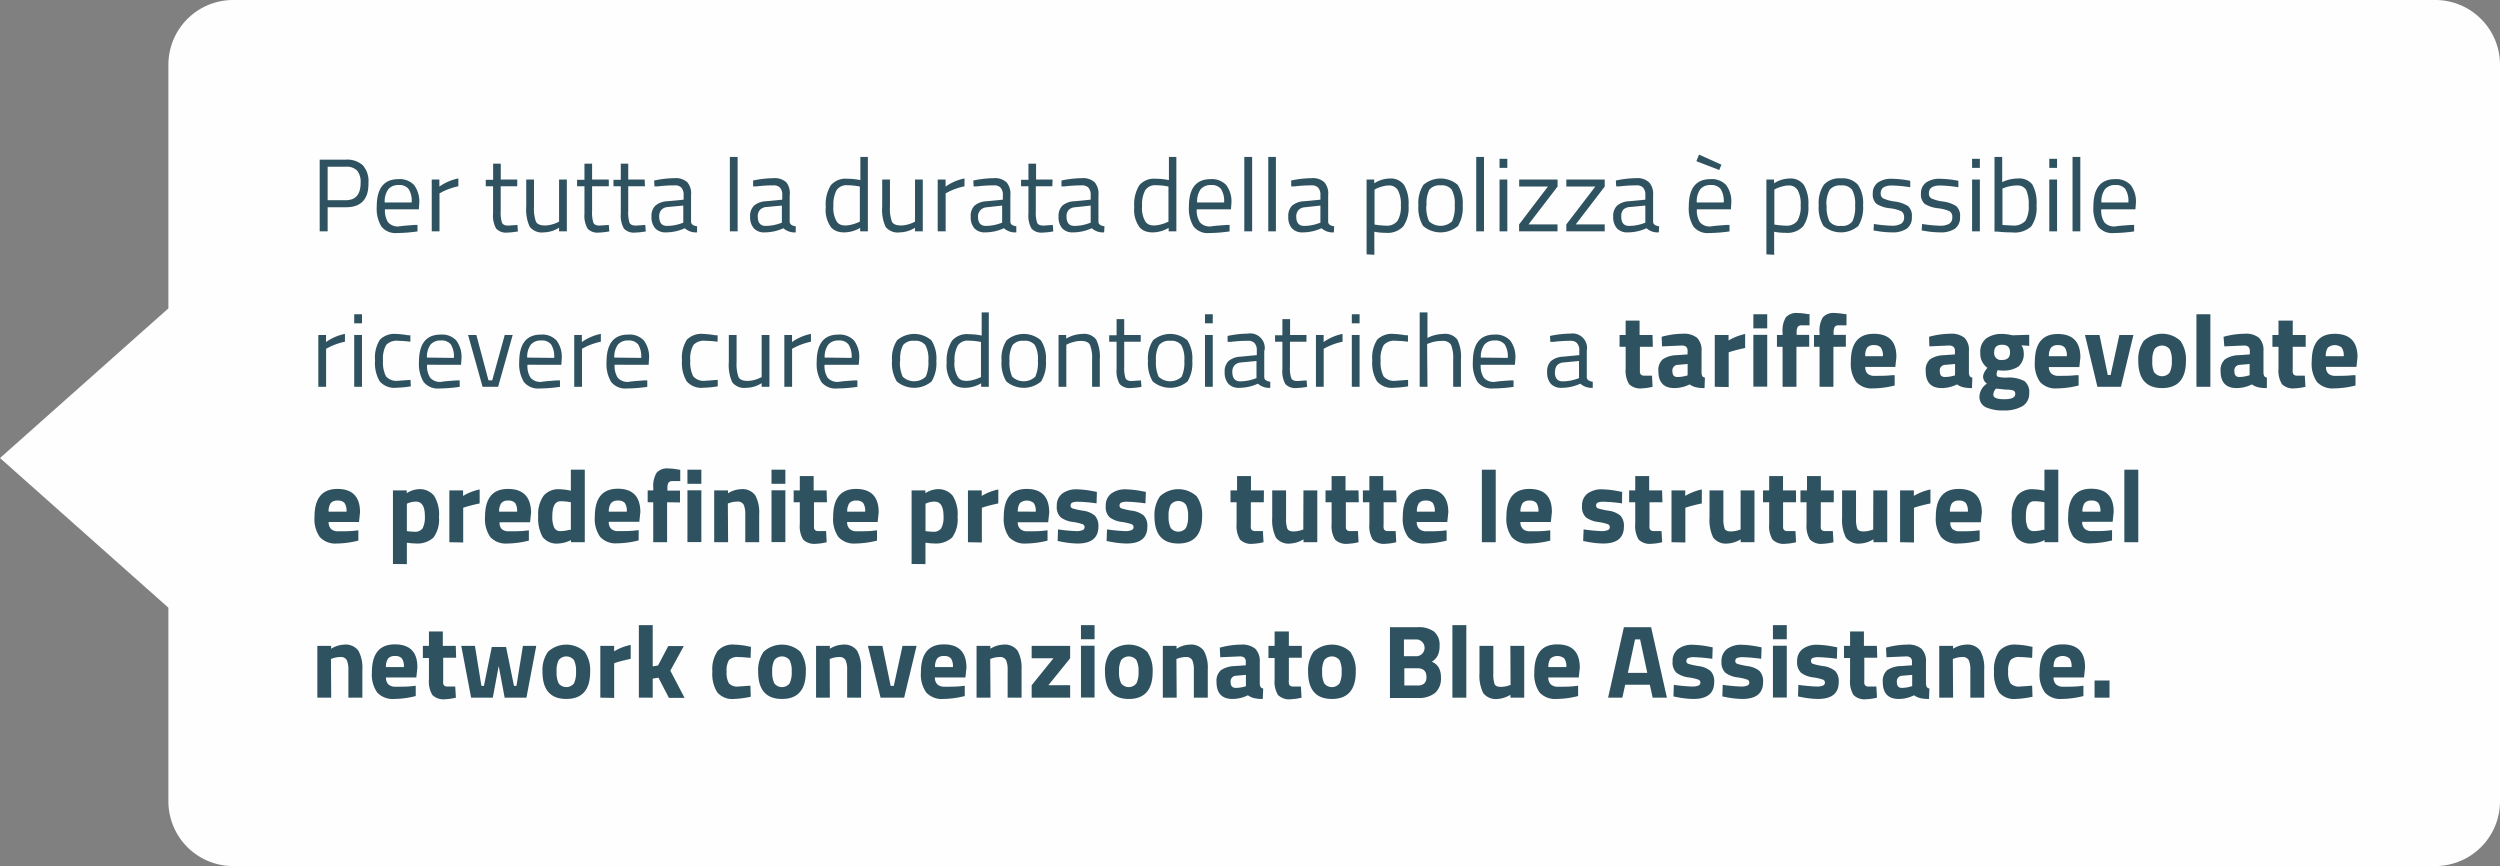 <svg id="Livello_1" data-name="Livello 1" xmlns="http://www.w3.org/2000/svg" viewBox="0 0 386 133.72"><rect x="0" y="0" width="386" height="133.72" fill="#808080" stroke="none"/><g id="p42_opzione3" data-name="p42 opzione3"><path id="Unione_7" data-name="Unione 7" d="M36,133.72a10,10,0,0,1-10-10V93.83L0,70.72,26,47.61V10A10,10,0,0,1,36,0H376a10,10,0,0,1,10,10V123.72a10,10,0,0,1-10,10Z" transform="translate(0 0)" style="fill:#fffefe"/><g id="Per_tutta_la_durata_della_polizza_è_possibile_ricevere_cure_odontoiatriche_a_tariffe_agevolate_e_predefinite_presso_tutte_le_strutture_del_network_convenzionato_Blue_Assistance." data-name="Per tutta la durata della polizza è possibile ricevere cure odontoiatriche a tariffe agevolate e predefinite presso tutte le strutture del network convenzionato Blue Assistance." style="isolation:isolate"><g style="isolation:isolate"><path d="M53.41,32H50.59v3.72H49.36V24.65h4a3.6,3.6,0,0,1,2.67.88,3.69,3.69,0,0,1,.86,2.69C56.94,30.74,55.77,32,53.41,32Zm-2.82-1.09h2.8c1.53,0,2.29-.9,2.29-2.69a2.76,2.76,0,0,0-.54-1.88,2.27,2.27,0,0,0-1.75-.6h-2.8Z" transform="translate(0 0)" style="fill:#2f5260"/><path d="M64,34.73l.46,0,0,1a22.81,22.81,0,0,1-3.12.25,2.81,2.81,0,0,1-2.45-1,5.34,5.34,0,0,1-.72-3.11c0-2.8,1.12-4.21,3.35-4.21a3,3,0,0,1,2.41.91,4.17,4.17,0,0,1,.8,2.84l-.06.91H59.44a3.31,3.31,0,0,0,.48,2,2,2,0,0,0,1.67.64C62.39,34.83,63.19,34.8,64,34.73Zm-.44-3.47a3.43,3.43,0,0,0-.47-2.08,1.79,1.79,0,0,0-1.53-.61,2,2,0,0,0-1.6.64,3.22,3.22,0,0,0-.56,2.05Z" transform="translate(0 0)" style="fill:#2f5260"/><path d="M66.66,35.72v-8h1.18v1.09a7.72,7.72,0,0,1,2.93-1.26v1.21a9,9,0,0,0-1.4.4,8.16,8.16,0,0,0-1.11.48l-.4.21v5.87Z" transform="translate(0 0)" style="fill:#2f5260"/><path d="M79.86,28.76H77.31v3.83a5.19,5.19,0,0,0,.2,1.8c.14.29.45.44.95.44l1.43-.1.08,1a10.8,10.8,0,0,1-1.63.18,2.07,2.07,0,0,1-1.73-.61A4,4,0,0,1,76.13,33V28.76H75v-1h1.14V25.27h1.18v2.45h2.55Z" transform="translate(0 0)" style="fill:#2f5260"/><path d="M86.32,27.72h1.2v8h-1.2v-.56a4.58,4.58,0,0,1-2.37.72A2.38,2.38,0,0,1,81.78,35a6.46,6.46,0,0,1-.53-3.13V27.72h1.2v4.16a6,6,0,0,0,.3,2.34c.2.39.66.59,1.38.59a4,4,0,0,0,1.07-.15,4.42,4.42,0,0,0,.83-.3l.29-.14Z" transform="translate(0 0)" style="fill:#2f5260"/><path d="M94,28.76H91.42v3.83a5.19,5.19,0,0,0,.2,1.8c.14.29.45.44.95.44l1.43-.1.08,1a10.8,10.8,0,0,1-1.63.18,2.07,2.07,0,0,1-1.73-.61A4,4,0,0,1,90.24,33V28.76H89.1v-1h1.14V25.27h1.18v2.45H94Z" transform="translate(0 0)" style="fill:#2f5260"/><path d="M99.58,28.76H97v3.83a5.19,5.19,0,0,0,.2,1.8c.13.29.45.44,1,.44l1.43-.1.08,1a10.77,10.77,0,0,1-1.64.18,2.1,2.1,0,0,1-1.73-.61A4,4,0,0,1,95.85,33V28.76H94.72v-1h1.13V25.27H97v2.45h2.54Z" transform="translate(0 0)" style="fill:#2f5260"/><path d="M106.7,30.14v4.09c0,.4.34.63.93.71l0,.94a2.57,2.57,0,0,1-1.9-.64,7,7,0,0,1-2.88.64,2.15,2.15,0,0,1-1.68-.62,2.57,2.57,0,0,1-.58-1.79,2.22,2.22,0,0,1,.6-1.72,3.07,3.07,0,0,1,1.85-.68l2.51-.24v-.69a1.61,1.61,0,0,0-.35-1.17,1.3,1.3,0,0,0-1-.35,22.14,22.14,0,0,0-2.65.16l-.5,0-.05-.91a15.73,15.73,0,0,1,3.12-.36,2.67,2.67,0,0,1,2,.63A2.67,2.67,0,0,1,106.7,30.14Zm-4.92,3.26c0,1,.4,1.48,1.21,1.48a6.66,6.66,0,0,0,2.15-.37l.36-.13V31.74l-2.36.22a1.54,1.54,0,0,0-1,.42A1.44,1.44,0,0,0,101.78,33.4Z" transform="translate(0 0)" style="fill:#2f5260"/><path d="M112.69,35.72V24.23h1.2V35.72Z" transform="translate(0 0)" style="fill:#2f5260"/><path d="M121.93,30.14v4.09c0,.4.35.63.93.71l0,.94a2.57,2.57,0,0,1-1.9-.64,7,7,0,0,1-2.88.64,2.15,2.15,0,0,1-1.68-.62,2.57,2.57,0,0,1-.58-1.79,2.22,2.22,0,0,1,.6-1.72,3.07,3.07,0,0,1,1.85-.68l2.51-.24v-.69a1.61,1.61,0,0,0-.35-1.17,1.3,1.3,0,0,0-1-.35,22.14,22.14,0,0,0-2.65.16l-.5,0,0-.91a15.89,15.89,0,0,1,3.12-.36,2.67,2.67,0,0,1,2,.63A2.67,2.67,0,0,1,121.93,30.14ZM117,33.4c0,1,.4,1.48,1.21,1.48a6.66,6.66,0,0,0,2.15-.37l.36-.13V31.74l-2.36.22a1.54,1.54,0,0,0-1,.42A1.44,1.44,0,0,0,117,33.4Z" transform="translate(0 0)" style="fill:#2f5260"/><path d="M134,24.23V35.72h-1.19v-.54a4.85,4.85,0,0,1-2.43.7,3.44,3.44,0,0,1-1.12-.16,2.32,2.32,0,0,1-.9-.57,4.55,4.55,0,0,1-.86-3.19,5.62,5.62,0,0,1,.78-3.36,3,3,0,0,1,2.56-1,9.94,9.94,0,0,1,2,.21V24.23ZM129.81,34.7a2.18,2.18,0,0,0,.74.11,4,4,0,0,0,1-.15,5.34,5.34,0,0,0,.89-.3l.32-.14V28.8a10.24,10.24,0,0,0-1.9-.2,1.84,1.84,0,0,0-1.7.78,4.71,4.71,0,0,0-.48,2.41,4,4,0,0,0,.56,2.49A1.33,1.33,0,0,0,129.81,34.7Z" transform="translate(0 0)" style="fill:#2f5260"/><path d="M141.28,27.72h1.2v8h-1.2v-.56a4.58,4.58,0,0,1-2.37.72,2.38,2.38,0,0,1-2.17-.85,6.34,6.34,0,0,1-.53-3.13V27.72h1.2v4.16a6,6,0,0,0,.3,2.34c.2.39.66.59,1.38.59a4.06,4.06,0,0,0,1.07-.15,4.42,4.42,0,0,0,.83-.3l.29-.14Z" transform="translate(0 0)" style="fill:#2f5260"/><path d="M144.78,35.72v-8H146v1.09a7.68,7.68,0,0,1,2.92-1.26v1.21a9.71,9.71,0,0,0-1.4.4,9.47,9.47,0,0,0-1.11.48l-.4.21v5.87Z" transform="translate(0 0)" style="fill:#2f5260"/><path d="M156,30.14v4.09c0,.4.34.63.92.71l0,.94a2.58,2.58,0,0,1-1.91-.64,7,7,0,0,1-2.88.64,2.17,2.17,0,0,1-1.68-.62,2.57,2.57,0,0,1-.57-1.79,2.21,2.21,0,0,1,.59-1.72,3.07,3.07,0,0,1,1.85-.68l2.52-.24v-.69a1.61,1.61,0,0,0-.36-1.17,1.3,1.3,0,0,0-1-.35,22.26,22.26,0,0,0-2.65.16l-.5,0-.05-.91a15.89,15.89,0,0,1,3.12-.36,2.67,2.67,0,0,1,2,.63A2.67,2.67,0,0,1,156,30.14ZM151,33.4c0,1,.4,1.48,1.21,1.48a6.66,6.66,0,0,0,2.15-.37l.37-.13V31.74L152.4,32a1.54,1.54,0,0,0-1,.42A1.44,1.44,0,0,0,151,33.4Z" transform="translate(0 0)" style="fill:#2f5260"/><path d="M162.48,28.76h-2.55v3.83a5.19,5.19,0,0,0,.2,1.8c.14.29.45.44,1,.44l1.42-.1.08,1a10.67,10.67,0,0,1-1.63.18,2.08,2.08,0,0,1-1.73-.61,4,4,0,0,1-.48-2.32V28.76h-1.14v-1h1.14V25.27h1.18v2.45h2.55Z" transform="translate(0 0)" style="fill:#2f5260"/><path d="M169.6,30.14v4.09c0,.4.34.63.93.71l-.05.94a2.59,2.59,0,0,1-1.91-.64,7,7,0,0,1-2.88.64,2.17,2.17,0,0,1-1.68-.62,2.57,2.57,0,0,1-.57-1.79,2.25,2.25,0,0,1,.59-1.72,3.07,3.07,0,0,1,1.86-.68l2.51-.24v-.69a1.65,1.65,0,0,0-.35-1.17,1.33,1.33,0,0,0-1-.35,22.3,22.3,0,0,0-2.66.16l-.5,0,0-.91a15.73,15.73,0,0,1,3.12-.36,2.66,2.66,0,0,1,2,.63A2.67,2.67,0,0,1,169.6,30.14Zm-4.93,3.26c0,1,.41,1.48,1.22,1.48a6.6,6.6,0,0,0,2.14-.37l.37-.13V31.74L166,32a1.54,1.54,0,0,0-1,.42A1.48,1.48,0,0,0,164.67,33.4Z" transform="translate(0 0)" style="fill:#2f5260"/><path d="M181.63,24.23V35.72h-1.19v-.54a4.85,4.85,0,0,1-2.43.7,3.48,3.48,0,0,1-1.12-.16,2.22,2.22,0,0,1-.89-.57,4.49,4.49,0,0,1-.87-3.19,5.62,5.62,0,0,1,.78-3.36,3,3,0,0,1,2.57-1,9.85,9.85,0,0,1,2,.21V24.23ZM177.47,34.7a2.18,2.18,0,0,0,.74.11,4.07,4.07,0,0,0,1-.15,5.17,5.17,0,0,0,.88-.3l.32-.14V28.8a10.16,10.16,0,0,0-1.9-.2,1.82,1.82,0,0,0-1.69.78,4.61,4.61,0,0,0-.48,2.41,4,4,0,0,0,.55,2.49A1.47,1.47,0,0,0,177.47,34.7Z" transform="translate(0 0)" style="fill:#2f5260"/><path d="M189.39,34.73l.46,0,0,1a22.81,22.81,0,0,1-3.12.25,2.79,2.79,0,0,1-2.44-1,5.34,5.34,0,0,1-.72-3.11c0-2.8,1.11-4.21,3.34-4.21a3.05,3.05,0,0,1,2.42.91,4.22,4.22,0,0,1,.8,2.84l-.07.91h-5.28a3.31,3.31,0,0,0,.48,2,2,2,0,0,0,1.67.64C187.76,34.83,188.57,34.8,189.39,34.73ZM189,31.26a3.42,3.42,0,0,0-.48-2.08,1.79,1.79,0,0,0-1.53-.61,2,2,0,0,0-1.6.64,3.22,3.22,0,0,0-.55,2.05Z" transform="translate(0 0)" style="fill:#2f5260"/><path d="M192.12,35.72V24.23h1.21V35.72Z" transform="translate(0 0)" style="fill:#2f5260"/><path d="M195.82,35.72V24.23H197V35.72Z" transform="translate(0 0)" style="fill:#2f5260"/><path d="M205.07,30.14v4.09c0,.4.34.63.93.71l-.05.94a2.59,2.59,0,0,1-1.91-.64,7,7,0,0,1-2.88.64,2.17,2.17,0,0,1-1.68-.62,2.57,2.57,0,0,1-.57-1.79,2.25,2.25,0,0,1,.59-1.72,3.07,3.07,0,0,1,1.86-.68l2.51-.24v-.69a1.65,1.65,0,0,0-.35-1.17,1.33,1.33,0,0,0-1-.35,22.3,22.3,0,0,0-2.66.16l-.5,0,0-.91a15.73,15.73,0,0,1,3.12-.36,2.66,2.66,0,0,1,2,.63A2.67,2.67,0,0,1,205.07,30.14Zm-4.93,3.26c0,1,.41,1.48,1.22,1.48a6.6,6.6,0,0,0,2.14-.37l.37-.13V31.74L201.5,32a1.54,1.54,0,0,0-1,.42A1.48,1.48,0,0,0,200.14,33.4Z" transform="translate(0 0)" style="fill:#2f5260"/><path d="M211,39.27V27.72h1.18v.58a4.62,4.62,0,0,1,2.4-.74,2.54,2.54,0,0,1,2.21,1,5.65,5.65,0,0,1,.69,3.19,5,5,0,0,1-.81,3.2,3.33,3.33,0,0,1-2.68,1,9,9,0,0,1-1.79-.17v3.56Zm3.4-10.63a3.6,3.6,0,0,0-1,.16,5.23,5.23,0,0,0-.87.31l-.3.16v5.4a13.12,13.12,0,0,0,1.72.17,2.08,2.08,0,0,0,1.82-.73,4.23,4.23,0,0,0,.52-2.4,4.49,4.49,0,0,0-.47-2.37A1.57,1.57,0,0,0,214.36,28.64Z" transform="translate(0 0)" style="fill:#2f5260"/><path d="M219,31.71a5.11,5.11,0,0,1,.78-3.17,4.06,4.06,0,0,1,5.29,0,5.18,5.18,0,0,1,.77,3.17,5.41,5.41,0,0,1-.73,3.18,4.15,4.15,0,0,1-5.38,0A5.41,5.41,0,0,1,219,31.71Zm1.23,0a5.15,5.15,0,0,0,.42,2.46,2.61,2.61,0,0,0,3.55,0,5.31,5.31,0,0,0,.41-2.46,4.49,4.49,0,0,0-.46-2.42,1.94,1.94,0,0,0-1.72-.67,2,2,0,0,0-1.73.67A4.46,4.46,0,0,0,220.27,31.68Z" transform="translate(0 0)" style="fill:#2f5260"/><path d="M227.93,35.72V24.23h1.2V35.72Z" transform="translate(0 0)" style="fill:#2f5260"/><path d="M231.53,25.92v-1.4h1.2v1.4Zm0,9.8v-8h1.2v8Z" transform="translate(0 0)" style="fill:#2f5260"/><path d="M234.56,28.8V27.72h5.93V28.8L236,34.65h4.48v1.07h-5.93V34.65L239,28.8Z" transform="translate(0 0)" style="fill:#2f5260"/><path d="M241.84,28.8V27.72h5.93V28.8l-4.48,5.85h4.48v1.07h-5.93V34.65l4.48-5.85Z" transform="translate(0 0)" style="fill:#2f5260"/><path d="M255.24,30.14v4.09c0,.4.34.63.93.71l-.05.94a2.57,2.57,0,0,1-1.9-.64,7,7,0,0,1-2.88.64,2.15,2.15,0,0,1-1.68-.62,2.57,2.57,0,0,1-.58-1.79,2.22,2.22,0,0,1,.6-1.72,3.07,3.07,0,0,1,1.85-.68l2.51-.24v-.69a1.61,1.61,0,0,0-.35-1.17,1.3,1.3,0,0,0-1-.35,22.14,22.14,0,0,0-2.65.16l-.5,0-.05-.91a15.81,15.81,0,0,1,3.12-.36,2.67,2.67,0,0,1,2,.63A2.67,2.67,0,0,1,255.24,30.14Zm-4.92,3.26c0,1,.4,1.48,1.21,1.48a6.66,6.66,0,0,0,2.15-.37l.36-.13V31.74l-2.36.22a1.59,1.59,0,0,0-1.05.42A1.48,1.48,0,0,0,250.32,33.4Z" transform="translate(0 0)" style="fill:#2f5260"/><path d="M266.57,34.73l.47,0,0,1a23.05,23.05,0,0,1-3.12.25,2.8,2.8,0,0,1-2.45-1,5.34,5.34,0,0,1-.72-3.11c0-2.8,1.11-4.21,3.34-4.21a3,3,0,0,1,2.42.91,4.22,4.22,0,0,1,.8,2.84l-.06.91H262a3.31,3.31,0,0,0,.47,2,2,2,0,0,0,1.68.64C264.94,34.83,265.75,34.8,266.57,34.73Zm-4.24-10.86,3.46,1.56-.34.82-3.53-1.36Zm3.81,7.39a3.5,3.5,0,0,0-.47-2.08,1.83,1.83,0,0,0-1.54-.61,2,2,0,0,0-1.6.64,3.22,3.22,0,0,0-.55,2.05Z" transform="translate(0 0)" style="fill:#2f5260"/><path d="M272.73,39.27V27.72h1.18v.58a4.65,4.65,0,0,1,2.4-.74,2.53,2.53,0,0,1,2.21,1,5.65,5.65,0,0,1,.69,3.19,5,5,0,0,1-.81,3.2,3.33,3.33,0,0,1-2.68,1,9,9,0,0,1-1.79-.17v3.56Zm3.41-10.63a3.54,3.54,0,0,0-1,.16,5.76,5.76,0,0,0-.88.31l-.3.16v5.4a13.23,13.23,0,0,0,1.73.17,2.06,2.06,0,0,0,1.81-.73,4.23,4.23,0,0,0,.52-2.4,4.39,4.39,0,0,0-.47-2.37A1.54,1.54,0,0,0,276.14,28.64Z" transform="translate(0 0)" style="fill:#2f5260"/><path d="M280.81,31.71a5.11,5.11,0,0,1,.78-3.17,3.23,3.23,0,0,1,2.65-1,3.17,3.17,0,0,1,2.64,1,5.11,5.11,0,0,1,.78,3.17,5.4,5.4,0,0,1-.74,3.18,4.14,4.14,0,0,1-5.37,0A5.4,5.4,0,0,1,280.81,31.71Zm1.23,0a5,5,0,0,0,.43,2.46,1.9,1.9,0,0,0,1.77.7,1.92,1.92,0,0,0,1.77-.69,5.15,5.15,0,0,0,.42-2.46,4.47,4.47,0,0,0-.47-2.42,1.94,1.94,0,0,0-1.72-.67,2,2,0,0,0-1.73.67A4.46,4.46,0,0,0,282,31.68Z" transform="translate(0 0)" style="fill:#2f5260"/><path d="M292.12,28.64c-1.16,0-1.74.4-1.74,1.21a.83.83,0,0,0,.4.79,6.27,6.27,0,0,0,1.82.48,5,5,0,0,1,2,.7,2,2,0,0,1,.59,1.68,2.09,2.09,0,0,1-.79,1.81,3.94,3.94,0,0,1-2.31.57,14.44,14.44,0,0,1-2.34-.22l-.48-.08.06-1a20.67,20.67,0,0,0,2.76.27,2.83,2.83,0,0,0,1.41-.29,1.07,1.07,0,0,0,.49-1,1,1,0,0,0-.42-.94,5.93,5.93,0,0,0-1.82-.47,4.82,4.82,0,0,1-2-.66,1.88,1.88,0,0,1-.59-1.6,2,2,0,0,1,.82-1.73,3.62,3.62,0,0,1,2.06-.56,16.87,16.87,0,0,1,2.45.23l.45.08,0,1A20.73,20.73,0,0,0,292.12,28.64Z" transform="translate(0 0)" style="fill:#2f5260"/><path d="M299.56,28.64c-1.16,0-1.74.4-1.74,1.21a.83.83,0,0,0,.4.79,6.27,6.27,0,0,0,1.82.48,5,5,0,0,1,2,.7,2,2,0,0,1,.59,1.68,2.09,2.09,0,0,1-.79,1.81,3.94,3.94,0,0,1-2.31.57,14.34,14.34,0,0,1-2.34-.22l-.48-.08.06-1a20.67,20.67,0,0,0,2.76.27,2.8,2.8,0,0,0,1.41-.29,1.07,1.07,0,0,0,.49-1,1,1,0,0,0-.41-.94,6.11,6.11,0,0,0-1.83-.47,4.82,4.82,0,0,1-2-.66,1.88,1.88,0,0,1-.59-1.6,2,2,0,0,1,.82-1.73,3.62,3.62,0,0,1,2.06-.56,17,17,0,0,1,2.45.23l.44.08,0,1A20.59,20.59,0,0,0,299.56,28.64Z" transform="translate(0 0)" style="fill:#2f5260"/><path d="M304.49,25.92v-1.4h1.2v1.4Zm0,9.8v-8h1.2v8Z" transform="translate(0 0)" style="fill:#2f5260"/><path d="M311.53,27.56a2.57,2.57,0,0,1,2.26.92,5.82,5.82,0,0,1,.65,3.23,5,5,0,0,1-.81,3.24,3.78,3.78,0,0,1-3,.93c-.45,0-1.19,0-2.23-.12l-.45,0V24.23h1.19v3.89A5.64,5.64,0,0,1,311.53,27.56Zm-.88,7.25a2.41,2.41,0,0,0,2.07-.71,4.29,4.29,0,0,0,.51-2.41,5.16,5.16,0,0,0-.4-2.38,1.53,1.53,0,0,0-1.43-.67,5.43,5.43,0,0,0-1.9.35l-.32.11v5.63C309.87,34.78,310.36,34.81,310.65,34.81Z" transform="translate(0 0)" style="fill:#2f5260"/><path d="M316.41,25.92v-1.4h1.2v1.4Zm0,9.8v-8h1.2v8Z" transform="translate(0 0)" style="fill:#2f5260"/><path d="M320,35.72V24.23h1.2V35.72Z" transform="translate(0 0)" style="fill:#2f5260"/><path d="M329.05,34.73l.46,0,0,1a23.05,23.05,0,0,1-3.12.25,2.8,2.8,0,0,1-2.45-1,5.34,5.34,0,0,1-.72-3.11c0-2.8,1.11-4.21,3.34-4.21a3.05,3.05,0,0,1,2.42.91,4.22,4.22,0,0,1,.8,2.84l-.07.91h-5.28a3.31,3.31,0,0,0,.48,2,2,2,0,0,0,1.68.64C327.42,34.83,328.23,34.8,329.05,34.73Zm-.43-3.47a3.5,3.5,0,0,0-.47-2.08,1.83,1.83,0,0,0-1.54-.61,2,2,0,0,0-1.6.64,3.22,3.22,0,0,0-.55,2.05Z" transform="translate(0 0)" style="fill:#2f5260"/></g><g style="isolation:isolate"><path d="M49.15,59.72v-8h1.19v1.09a7.68,7.68,0,0,1,2.92-1.26v1.21a9.71,9.71,0,0,0-1.4.4,9.47,9.47,0,0,0-1.11.48l-.4.21v5.87Z" transform="translate(0 0)" style="fill:#2f5260"/><path d="M54.69,49.92v-1.4h1.2v1.4Zm0,9.8v-8h1.2v8Z" transform="translate(0 0)" style="fill:#2f5260"/><path d="M61.18,51.56a14,14,0,0,1,1.8.2l.38,0,0,1a17.27,17.27,0,0,0-1.89-.14,2.19,2.19,0,0,0-1.84.64,4.21,4.21,0,0,0-.49,2.4,4.74,4.74,0,0,0,.45,2.44,2.15,2.15,0,0,0,1.9.69l1.89-.14.05,1a16.38,16.38,0,0,1-2.23.22,3,3,0,0,1-2.58-1,5.55,5.55,0,0,1-.71-3.24,5.11,5.11,0,0,1,.76-3.2A3.19,3.19,0,0,1,61.18,51.56Z" transform="translate(0 0)" style="fill:#2f5260"/><path d="M70.51,58.73l.47,0,0,1a23.05,23.05,0,0,1-3.12.25,2.81,2.81,0,0,1-2.45-1,5.34,5.34,0,0,1-.72-3.11c0-2.8,1.11-4.21,3.34-4.21a3,3,0,0,1,2.42.91,4.22,4.22,0,0,1,.8,2.84l-.06.91H65.94a3.31,3.31,0,0,0,.48,2,2,2,0,0,0,1.67.64C68.88,58.83,69.69,58.8,70.51,58.73Zm-.43-3.47a3.5,3.5,0,0,0-.47-2.08,1.83,1.83,0,0,0-1.54-.61,2,2,0,0,0-1.6.64,3.22,3.22,0,0,0-.55,2Z" transform="translate(0 0)" style="fill:#2f5260"/><path d="M72.27,51.72h1.28l1.87,7H76l1.93-7h1.23l-2.25,8h-2.4Z" transform="translate(0 0)" style="fill:#2f5260"/><path d="M86,58.73l.46,0,0,1a22.81,22.81,0,0,1-3.12.25,2.81,2.81,0,0,1-2.45-1,5.34,5.34,0,0,1-.72-3.11c0-2.8,1.12-4.21,3.35-4.21a3,3,0,0,1,2.41.91,4.17,4.17,0,0,1,.8,2.84l-.06.91H81.44a3.31,3.31,0,0,0,.48,2,2,2,0,0,0,1.67.64C84.39,58.83,85.19,58.8,86,58.73Zm-.44-3.47a3.43,3.43,0,0,0-.47-2.08,1.79,1.79,0,0,0-1.53-.61,2,2,0,0,0-1.6.64,3.22,3.22,0,0,0-.56,2Z" transform="translate(0 0)" style="fill:#2f5260"/><path d="M88.66,59.72v-8h1.18v1.09a7.72,7.72,0,0,1,2.93-1.26v1.21a9,9,0,0,0-1.4.4,8.16,8.16,0,0,0-1.11.48l-.4.21v5.87Z" transform="translate(0 0)" style="fill:#2f5260"/><path d="M99.47,58.73l.47,0,0,1a23.05,23.05,0,0,1-3.12.25,2.81,2.81,0,0,1-2.45-1,5.34,5.34,0,0,1-.72-3.11c0-2.8,1.11-4.21,3.34-4.21a3,3,0,0,1,2.42.91,4.22,4.22,0,0,1,.8,2.84l-.06.91H94.9a3.31,3.31,0,0,0,.48,2,2,2,0,0,0,1.67.64C97.84,58.83,98.65,58.8,99.47,58.73ZM99,55.26a3.5,3.5,0,0,0-.47-2.08A1.83,1.83,0,0,0,97,52.57a2,2,0,0,0-1.6.64,3.22,3.22,0,0,0-.55,2Z" transform="translate(0 0)" style="fill:#2f5260"/><path d="M108.62,51.56a14,14,0,0,1,1.8.2l.38,0,0,1a17.27,17.27,0,0,0-1.89-.14,2.19,2.19,0,0,0-1.84.64,4.21,4.21,0,0,0-.49,2.4,4.74,4.74,0,0,0,.45,2.44,2.15,2.15,0,0,0,1.9.69l1.89-.14,0,1a16.12,16.12,0,0,1-2.22.22,3,3,0,0,1-2.58-1,5.54,5.54,0,0,1-.72-3.24,5.1,5.1,0,0,1,.77-3.2A3.19,3.19,0,0,1,108.62,51.56Z" transform="translate(0 0)" style="fill:#2f5260"/><path d="M117.6,51.72h1.2v8h-1.2v-.56a4.58,4.58,0,0,1-2.37.72,2.38,2.38,0,0,1-2.17-.85,6.46,6.46,0,0,1-.53-3.13V51.72h1.2v4.16a6,6,0,0,0,.3,2.34c.2.39.66.59,1.38.59a4,4,0,0,0,1.07-.15,4.42,4.42,0,0,0,.83-.3l.29-.14Z" transform="translate(0 0)" style="fill:#2f5260"/><path d="M121.1,59.72v-8h1.19v1.09a7.68,7.68,0,0,1,2.92-1.26v1.21a9.71,9.71,0,0,0-1.4.4,9.47,9.47,0,0,0-1.11.48l-.4.21v5.87Z" transform="translate(0 0)" style="fill:#2f5260"/><path d="M131.92,58.73l.46,0,0,1a22.81,22.81,0,0,1-3.12.25,2.79,2.79,0,0,1-2.44-1,5.34,5.34,0,0,1-.72-3.11c0-2.8,1.11-4.21,3.34-4.21a3.05,3.05,0,0,1,2.42.91,4.22,4.22,0,0,1,.8,2.84l-.07.91h-5.28a3.31,3.31,0,0,0,.48,2,2,2,0,0,0,1.67.64C130.29,58.83,131.1,58.8,131.92,58.73Zm-.43-3.47a3.42,3.42,0,0,0-.48-2.08,1.79,1.79,0,0,0-1.53-.61,2,2,0,0,0-1.6.64,3.22,3.22,0,0,0-.55,2Z" transform="translate(0 0)" style="fill:#2f5260"/><path d="M137.73,55.71a5.11,5.11,0,0,1,.78-3.17,4.06,4.06,0,0,1,5.29,0,5.11,5.11,0,0,1,.77,3.17,5.41,5.41,0,0,1-.73,3.18,4.15,4.15,0,0,1-5.38,0A5.41,5.41,0,0,1,137.73,55.71Zm1.23,0a5.15,5.15,0,0,0,.42,2.46,2.61,2.61,0,0,0,3.55,0,5.31,5.31,0,0,0,.41-2.46,4.49,4.49,0,0,0-.46-2.42,1.94,1.94,0,0,0-1.72-.67,2,2,0,0,0-1.73.67A4.46,4.46,0,0,0,139,55.68Z" transform="translate(0 0)" style="fill:#2f5260"/><path d="M152.67,48.23V59.72h-1.18v-.54a4.92,4.92,0,0,1-2.44.7,3.48,3.48,0,0,1-1.12-.16,2.29,2.29,0,0,1-.89-.57,4.49,4.49,0,0,1-.87-3.19A5.62,5.62,0,0,1,147,52.6a3,3,0,0,1,2.57-1,10,10,0,0,1,2,.21V48.23ZM148.51,58.7a2.18,2.18,0,0,0,.74.11,4.07,4.07,0,0,0,1-.15,5.68,5.68,0,0,0,.89-.3l.32-.14V52.8a10.34,10.34,0,0,0-1.91-.2,1.82,1.82,0,0,0-1.69.78,4.71,4.71,0,0,0-.48,2.41,3.9,3.9,0,0,0,.56,2.49A1.37,1.37,0,0,0,148.51,58.7Z" transform="translate(0 0)" style="fill:#2f5260"/><path d="M154.64,55.71a5.11,5.11,0,0,1,.78-3.17,4.06,4.06,0,0,1,5.29,0,5.11,5.11,0,0,1,.78,3.17,5.4,5.4,0,0,1-.74,3.18,4.15,4.15,0,0,1-5.38,0A5.41,5.41,0,0,1,154.64,55.71Zm1.23,0a5.15,5.15,0,0,0,.42,2.46,2.61,2.61,0,0,0,3.55,0,5.18,5.18,0,0,0,.41-2.46,4.49,4.49,0,0,0-.46-2.42,1.94,1.94,0,0,0-1.72-.67,2,2,0,0,0-1.73.67A4.46,4.46,0,0,0,155.87,55.68Z" transform="translate(0 0)" style="fill:#2f5260"/><path d="M164.64,59.72h-1.2v-8h1.18v.56a5.13,5.13,0,0,1,2.48-.72,2.34,2.34,0,0,1,2.15.87,6,6,0,0,1,.56,3.07v4.22h-1.19V55.53a5.37,5.37,0,0,0-.33-2.28c-.21-.41-.68-.61-1.4-.61a4.25,4.25,0,0,0-1.08.15,6.23,6.23,0,0,0-.87.29l-.3.15Z" transform="translate(0 0)" style="fill:#2f5260"/><path d="M176.13,52.76h-2.55v3.83a5.19,5.19,0,0,0,.2,1.8c.14.29.45.44.95.44l1.43-.1.08,1a10.8,10.8,0,0,1-1.63.18,2.07,2.07,0,0,1-1.73-.61A4,4,0,0,1,172.4,57V52.76h-1.14v-1h1.14V49.27h1.18v2.45h2.55Z" transform="translate(0 0)" style="fill:#2f5260"/><path d="M177.25,55.71a5.11,5.11,0,0,1,.78-3.17,4.06,4.06,0,0,1,5.29,0,5.11,5.11,0,0,1,.77,3.17,5.41,5.41,0,0,1-.73,3.18,4.15,4.15,0,0,1-5.38,0A5.41,5.41,0,0,1,177.25,55.71Zm1.23,0a5.15,5.15,0,0,0,.42,2.46,2.61,2.61,0,0,0,3.55,0,5.31,5.31,0,0,0,.41-2.46,4.49,4.49,0,0,0-.46-2.42,1.94,1.94,0,0,0-1.72-.67,2,2,0,0,0-1.73.67A4.46,4.46,0,0,0,178.48,55.68Z" transform="translate(0 0)" style="fill:#2f5260"/><path d="M186.05,49.92v-1.4h1.2v1.4Zm0,9.8v-8h1.2v8Z" transform="translate(0 0)" style="fill:#2f5260"/><path d="M195.2,54.14v4.09c0,.4.34.63.93.71l0,.94a2.59,2.59,0,0,1-1.91-.64,7,7,0,0,1-2.88.64,2.17,2.17,0,0,1-1.68-.62,2.57,2.57,0,0,1-.57-1.79,2.25,2.25,0,0,1,.59-1.72,3.07,3.07,0,0,1,1.86-.68l2.51-.24v-.69a1.65,1.65,0,0,0-.35-1.17,1.33,1.33,0,0,0-1-.35,22.3,22.3,0,0,0-2.66.16l-.5,0,0-.91a15.73,15.73,0,0,1,3.12-.36,2.24,2.24,0,0,1,2.59,2.58Zm-4.93,3.26c0,1,.41,1.48,1.22,1.48a6.6,6.6,0,0,0,2.14-.37l.37-.13V55.74l-2.37.22a1.54,1.54,0,0,0-1,.42A1.48,1.48,0,0,0,190.27,57.4Z" transform="translate(0 0)" style="fill:#2f5260"/><path d="M201.71,52.76h-2.54v3.83a5,5,0,0,0,.2,1.8c.13.29.45.44.95.44l1.42-.1.08,1a10.67,10.67,0,0,1-1.63.18,2.08,2.08,0,0,1-1.73-.61A4,4,0,0,1,198,57V52.76h-1.13v-1H198V49.27h1.19v2.45h2.54Z" transform="translate(0 0)" style="fill:#2f5260"/><path d="M203.18,59.72v-8h1.19v1.09a7.68,7.68,0,0,1,2.92-1.26v1.21a9.71,9.71,0,0,0-1.4.4,9.47,9.47,0,0,0-1.11.48l-.4.21v5.87Z" transform="translate(0 0)" style="fill:#2f5260"/><path d="M208.72,49.92v-1.4h1.2v1.4Zm0,9.8v-8h1.2v8Z" transform="translate(0 0)" style="fill:#2f5260"/><path d="M215.21,51.56a14,14,0,0,1,1.8.2l.38,0,0,1a17.27,17.27,0,0,0-1.89-.14,2.19,2.19,0,0,0-1.84.64,4.21,4.21,0,0,0-.49,2.4,4.74,4.74,0,0,0,.45,2.44,2.15,2.15,0,0,0,1.9.69l1.89-.14,0,1a16.38,16.38,0,0,1-2.23.22,3,3,0,0,1-2.58-1,5.54,5.54,0,0,1-.72-3.24,5.1,5.1,0,0,1,.77-3.2A3.19,3.19,0,0,1,215.21,51.56Z" transform="translate(0 0)" style="fill:#2f5260"/><path d="M220.4,59.72h-1.2V48.23h1.2v3.94a5.79,5.79,0,0,1,2.46-.61,2.34,2.34,0,0,1,2.15.87,6,6,0,0,1,.56,3.07v4.22h-1.2V55.53a5.37,5.37,0,0,0-.33-2.28,1.43,1.43,0,0,0-1.39-.61,5.43,5.43,0,0,0-2,.36l-.3.11Z" transform="translate(0 0)" style="fill:#2f5260"/><path d="M233.23,58.73l.46,0,0,1a22.8,22.8,0,0,1-3.11.25,2.8,2.8,0,0,1-2.45-1,5.34,5.34,0,0,1-.72-3.11c0-2.8,1.11-4.21,3.34-4.21a3.05,3.05,0,0,1,2.42.91,4.22,4.22,0,0,1,.8,2.84l-.07.91h-5.28a3.31,3.31,0,0,0,.48,2,2,2,0,0,0,1.67.64C231.6,58.83,232.41,58.8,233.23,58.73Zm-.43-3.47a3.5,3.5,0,0,0-.47-2.08,1.83,1.83,0,0,0-1.54-.61,2,2,0,0,0-1.6.64,3.22,3.22,0,0,0-.55,2Z" transform="translate(0 0)" style="fill:#2f5260"/><path d="M245,54.14v4.09c0,.4.34.63.92.71l0,.94a2.58,2.58,0,0,1-1.91-.64,7,7,0,0,1-2.88.64,2.17,2.17,0,0,1-1.68-.62,2.57,2.57,0,0,1-.57-1.79,2.21,2.21,0,0,1,.59-1.72,3.07,3.07,0,0,1,1.85-.68l2.52-.24v-.69a1.61,1.61,0,0,0-.36-1.17,1.29,1.29,0,0,0-.95-.35,22.3,22.3,0,0,0-2.66.16l-.5,0-.05-.91a15.9,15.9,0,0,1,3.13-.36A2.24,2.24,0,0,1,245,54.14Zm-4.93,3.26c0,1,.4,1.48,1.21,1.48a6.66,6.66,0,0,0,2.15-.37l.37-.13V55.74l-2.37.22a1.54,1.54,0,0,0-1,.42A1.44,1.44,0,0,0,240.11,57.4Z" transform="translate(0 0)" style="fill:#2f5260"/></g><g style="isolation:isolate"><path d="M255.2,53.55h-2v3.28c0,.32,0,.54,0,.68a.57.57,0,0,0,.18.34.65.65,0,0,0,.47.15l1.22,0,.09,1.72a8.12,8.12,0,0,1-1.63.24,2.45,2.45,0,0,1-2-.65,4,4,0,0,1-.53-2.39V53.55h-.94V51.72h.94V49.5h2.15v2.22h2Z" transform="translate(0 0)" style="fill:#2f5260"/><path d="M262.72,54.22v3.33a1.33,1.33,0,0,0,.12.53.61.61,0,0,0,.4.22l-.06,1.62a5.62,5.62,0,0,1-1.3-.12,2.73,2.73,0,0,1-1-.45,5.25,5.25,0,0,1-2.35.57c-1.65,0-2.48-.88-2.48-2.63a2.18,2.18,0,0,1,.69-1.82,4,4,0,0,1,2.11-.63l1.71-.12v-.5a.84.84,0,0,0-.22-.68,1.15,1.15,0,0,0-.72-.19l-3,.13L256.56,52a12.39,12.39,0,0,1,3.25-.47,3.2,3.2,0,0,1,2.23.64A2.72,2.72,0,0,1,262.72,54.22Zm-3.6,2.11a.87.87,0,0,0-.9,1c0,.59.26.88.78.88a5.08,5.08,0,0,0,1.33-.19l.24-.06V56.2Z" transform="translate(0 0)" style="fill:#2f5260"/><path d="M264.76,59.72v-8h2.13v.85a8.27,8.27,0,0,1,2.56-1v2.16c-.86.18-1.6.37-2.22.56l-.32.11v5.36Z" transform="translate(0 0)" style="fill:#2f5260"/><path d="M270.72,50.7V48.52h2.14V50.7Zm0,9v-8h2.14v8Z" transform="translate(0 0)" style="fill:#2f5260"/><path d="M277.37,53.55v6.17h-2.14V53.55h-.87V51.72h.87v-.35a4,4,0,0,1,.51-2.38,2.18,2.18,0,0,1,1.82-.66,8.62,8.62,0,0,1,1.49.16l.34,0,0,1.74-1.19,0a.71.71,0,0,0-.64.26,1.82,1.82,0,0,0-.16.88v.33h1.94v1.83Z" transform="translate(0 0)" style="fill:#2f5260"/><path d="M283.08,53.55v6.17h-2.14V53.55h-.86V51.72h.86v-.35a4,4,0,0,1,.51-2.38,2.19,2.19,0,0,1,1.83-.66,8.52,8.52,0,0,1,1.48.16l.34,0,0,1.74-1.19,0a.71.71,0,0,0-.64.26,1.82,1.82,0,0,0-.16.88v.33H285v1.83Z" transform="translate(0 0)" style="fill:#2f5260"/><path d="M288.36,57.7a1.59,1.59,0,0,0,1.08.33c1,0,1.87,0,2.65-.1l.45,0,0,1.59a14.06,14.06,0,0,1-3.33.45,3.26,3.26,0,0,1-2.62-1,4.86,4.86,0,0,1-.82-3.12q0-4.31,3.54-4.31t3.49,3.62l-.16,1.49H288A1.38,1.38,0,0,0,288.36,57.7Zm2.36-2.7a2.18,2.18,0,0,0-.31-1.33,1.3,1.3,0,0,0-1.06-.38,1.28,1.28,0,0,0-1.07.39A2.19,2.19,0,0,0,288,55Z" transform="translate(0 0)" style="fill:#2f5260"/><path d="M304,54.22v3.33a1.3,1.3,0,0,0,.13.53.59.59,0,0,0,.4.22l-.06,1.62a5.72,5.72,0,0,1-1.31-.12,2.76,2.76,0,0,1-1-.45,5.25,5.25,0,0,1-2.35.57c-1.66,0-2.48-.88-2.48-2.63a2.18,2.18,0,0,1,.68-1.82,4,4,0,0,1,2.12-.63l1.71-.12v-.5a.84.84,0,0,0-.23-.68,1.15,1.15,0,0,0-.72-.19l-3,.13L297.85,52a12.46,12.46,0,0,1,3.26-.47,3.15,3.15,0,0,1,2.22.64A2.68,2.68,0,0,1,304,54.22Zm-3.6,2.11a.86.86,0,0,0-.89,1c0,.59.26.88.78.88a5.08,5.08,0,0,0,1.33-.19l.24-.06V56.2Z" transform="translate(0 0)" style="fill:#2f5260"/><path d="M313.31,60.72a2.21,2.21,0,0,1-1.06,2,5.42,5.42,0,0,1-2.85.65,6.38,6.38,0,0,1-2.77-.48,1.76,1.76,0,0,1-1-1.74,2.48,2.48,0,0,1,1.15-1.91,1.36,1.36,0,0,1-.59-1.21A2.44,2.44,0,0,1,306.7,57l.14-.22a2.67,2.67,0,0,1-1.08-2.31,2.58,2.58,0,0,1,.92-2.22,4,4,0,0,1,2.44-.69,6.31,6.31,0,0,1,1.36.16l.25.05,2.58-.08V53.4l-1.2-.09a2,2,0,0,1,.35,1.08,2.57,2.57,0,0,1-.82,2.21,4.25,4.25,0,0,1-2.56.61,3.2,3.2,0,0,1-.65-.06,1.87,1.87,0,0,0-.16.68.37.37,0,0,0,.27.36,5.54,5.54,0,0,0,1.28.11,5.14,5.14,0,0,1,2.75.54A2.14,2.14,0,0,1,313.31,60.72Zm-5.54.24c0,.45.56.68,1.69.68s1.69-.26,1.69-.8a.54.54,0,0,0-.29-.55,4.35,4.35,0,0,0-1.22-.14L308.2,60A1.34,1.34,0,0,0,307.77,61Zm.13-6.56a1.06,1.06,0,0,0,1.22,1.18c.82,0,1.23-.39,1.23-1.18s-.41-1.17-1.23-1.17S307.9,53.62,307.9,54.4Z" transform="translate(0 0)" style="fill:#2f5260"/><path d="M316.76,57.7a1.59,1.59,0,0,0,1.08.33c1,0,1.87,0,2.65-.1l.45,0,0,1.59a14.19,14.19,0,0,1-3.33.45A3.26,3.26,0,0,1,315,59a4.8,4.8,0,0,1-.82-3.12q0-4.31,3.54-4.31c2.32,0,3.49,1.21,3.49,3.62l-.16,1.49h-4.71A1.35,1.35,0,0,0,316.76,57.7Zm2.36-2.7a2.18,2.18,0,0,0-.31-1.33,1.3,1.3,0,0,0-1.06-.38,1.28,1.28,0,0,0-1.07.39,2.19,2.19,0,0,0-.33,1.32Z" transform="translate(0 0)" style="fill:#2f5260"/><path d="M321.92,51.72h2.24l1.28,6.18h.44l1.35-6.18h2.17l-1.92,8h-3.64Z" transform="translate(0 0)" style="fill:#2f5260"/><path d="M331,52.63a4.19,4.19,0,0,1,5.66,0,5,5,0,0,1,.85,3.08c0,2.8-1.23,4.21-3.68,4.21s-3.68-1.41-3.68-4.21A4.89,4.89,0,0,1,331,52.63Zm1.65,4.89a1.5,1.5,0,0,0,2.35,0,3.81,3.81,0,0,0,.33-1.81,3.66,3.66,0,0,0-.33-1.79,1.5,1.5,0,0,0-2.35,0,3.66,3.66,0,0,0-.33,1.79A3.81,3.81,0,0,0,332.61,57.52Z" transform="translate(0 0)" style="fill:#2f5260"/><path d="M339.13,59.72V48.52h2.15v11.2Z" transform="translate(0 0)" style="fill:#2f5260"/><path d="M349.48,54.22v3.33a1.3,1.3,0,0,0,.13.53.61.61,0,0,0,.4.22L350,59.92a5.72,5.72,0,0,1-1.31-.12,2.76,2.76,0,0,1-1-.45,5.25,5.25,0,0,1-2.35.57c-1.66,0-2.48-.88-2.48-2.63a2.18,2.18,0,0,1,.69-1.82,3.94,3.94,0,0,1,2.11-.63l1.71-.12v-.5a.88.88,0,0,0-.22-.68,1.15,1.15,0,0,0-.72-.19l-3,.13L343.32,52a12.46,12.46,0,0,1,3.26-.47,3.15,3.15,0,0,1,2.22.64A2.68,2.68,0,0,1,349.48,54.22Zm-3.6,2.11a.86.86,0,0,0-.89,1c0,.59.26.88.78.88A5.08,5.08,0,0,0,347.1,58l.24-.06V56.2Z" transform="translate(0 0)" style="fill:#2f5260"/><path d="M356,53.55h-2v3.28a5.87,5.87,0,0,0,0,.68.52.52,0,0,0,.18.34.63.63,0,0,0,.47.15l1.21,0,.1,1.72a8.21,8.21,0,0,1-1.63.24,2.45,2.45,0,0,1-2-.65,4,4,0,0,1-.53-2.39V53.55h-.94V51.72h.94V49.5H354v2.22h2Z" transform="translate(0 0)" style="fill:#2f5260"/><path d="M359.51,57.7a1.59,1.59,0,0,0,1.08.33c1,0,1.87,0,2.65-.1l.45,0,0,1.59a14.06,14.06,0,0,1-3.33.45,3.26,3.26,0,0,1-2.62-1,4.86,4.86,0,0,1-.81-3.12c0-2.87,1.17-4.31,3.53-4.31S364,52.74,364,55.15l-.16,1.49h-4.7A1.34,1.34,0,0,0,359.51,57.7Zm2.36-2.7a2.11,2.11,0,0,0-.31-1.33,1.67,1.67,0,0,0-2.13,0A2.19,2.19,0,0,0,359.1,55Z" transform="translate(0 0)" style="fill:#2f5260"/></g><g style="isolation:isolate"><path d="M51.14,81.7a1.59,1.59,0,0,0,1.08.33c1,0,1.88,0,2.66-.1l.45-.05,0,1.59a14.19,14.19,0,0,1-3.33.45,3.26,3.26,0,0,1-2.62-1,4.8,4.8,0,0,1-.82-3.12q0-4.31,3.54-4.31c2.32,0,3.49,1.21,3.49,3.62l-.16,1.49H50.75A1.38,1.38,0,0,0,51.14,81.7ZM53.5,79a2.19,2.19,0,0,0-.3-1.33,1.3,1.3,0,0,0-1.06-.38,1.32,1.32,0,0,0-1.08.39A2.27,2.27,0,0,0,50.74,79Z" transform="translate(0 0)" style="fill:#2f5260"/><path d="M60.67,87.08V75.72H62.8v.43a3.71,3.71,0,0,1,1.82-.62,2.85,2.85,0,0,1,2.39,1,5.39,5.39,0,0,1,.77,3.29A4.75,4.75,0,0,1,66.93,83a3.71,3.71,0,0,1-2.79.91,7.75,7.75,0,0,1-1.13-.1l-.19,0v3.29Zm3.54-9.63a3.21,3.21,0,0,0-1.2.24l-.19.08V82a8.33,8.33,0,0,0,1.16.1,1.41,1.41,0,0,0,1.28-.54,3.83,3.83,0,0,0,.34-1.86C65.6,78.19,65.14,77.45,64.21,77.45Z" transform="translate(0 0)" style="fill:#2f5260"/><path d="M69.38,83.72v-8H71.5v.85a8.27,8.27,0,0,1,2.56-1v2.16c-.86.18-1.6.37-2.22.56l-.32.11v5.36Z" transform="translate(0 0)" style="fill:#2f5260"/><path d="M77.48,81.7a1.59,1.59,0,0,0,1.08.33c1,0,1.88,0,2.66-.1l.44-.05,0,1.59a14.19,14.19,0,0,1-3.33.45,3.28,3.28,0,0,1-2.63-1,4.86,4.86,0,0,1-.81-3.12q0-4.31,3.53-4.31T82,79.15l-.16,1.49h-4.7A1.38,1.38,0,0,0,77.48,81.7ZM79.84,79a2.19,2.19,0,0,0-.3-1.33,1.32,1.32,0,0,0-1.07-.38,1.29,1.29,0,0,0-1.07.39A2.19,2.19,0,0,0,77.07,79Z" transform="translate(0 0)" style="fill:#2f5260"/><path d="M90.29,72.52v11.2H88.16v-.33a4.73,4.73,0,0,1-1.94.53,2.74,2.74,0,0,1-2.43-1,5.79,5.79,0,0,1-.69-3.19,5,5,0,0,1,.83-3.19,3,3,0,0,1,2.49-1,8.44,8.44,0,0,1,1.42.16l.3.07V72.52ZM87.92,81.8l.22,0V77.55a8.5,8.5,0,0,0-1.56-.16c-.87,0-1.3.76-1.3,2.3a4,4,0,0,0,.29,1.78,1,1,0,0,0,1,.53A5.5,5.5,0,0,0,87.92,81.8Z" transform="translate(0 0)" style="fill:#2f5260"/><path d="M94.42,81.7A1.59,1.59,0,0,0,95.5,82c1,0,1.88,0,2.66-.1l.45-.05,0,1.59a14.19,14.19,0,0,1-3.33.45,3.26,3.26,0,0,1-2.62-1,4.8,4.8,0,0,1-.82-3.12q0-4.31,3.54-4.31c2.32,0,3.49,1.21,3.49,3.62l-.16,1.49H94A1.38,1.38,0,0,0,94.42,81.7ZM96.78,79a2.19,2.19,0,0,0-.3-1.33,1.3,1.3,0,0,0-1.06-.38,1.32,1.32,0,0,0-1.08.39A2.27,2.27,0,0,0,94,79Z" transform="translate(0 0)" style="fill:#2f5260"/><path d="M103,77.55v6.17h-2.14V77.55H100V75.72h.87v-.35a4,4,0,0,1,.51-2.38,2.18,2.18,0,0,1,1.82-.66,8.62,8.62,0,0,1,1.49.16l.34.05,0,1.74-1.18,0a.71.71,0,0,0-.64.26,1.71,1.71,0,0,0-.16.88v.33h1.94v1.83Z" transform="translate(0 0)" style="fill:#2f5260"/><path d="M106.14,74.7V72.52h2.15V74.7Zm0,9v-8h2.15v8Z" transform="translate(0 0)" style="fill:#2f5260"/><path d="M112.42,83.72h-2.15v-8h2.13v.45a4,4,0,0,1,2-.64,2.45,2.45,0,0,1,2.21.94,5.55,5.55,0,0,1,.61,2.92v4.33h-2.15V79.45a3.58,3.58,0,0,0-.24-1.51,1,1,0,0,0-1-.49,3.56,3.56,0,0,0-1.26.23l-.19.06Z" transform="translate(0 0)" style="fill:#2f5260"/><path d="M119.12,74.7V72.52h2.14V74.7Zm0,9v-8h2.14v8Z" transform="translate(0 0)" style="fill:#2f5260"/><path d="M127.68,77.55h-2v3.28c0,.32,0,.54,0,.68a.57.57,0,0,0,.18.34.65.65,0,0,0,.47.15l1.22,0,.09,1.72a8,8,0,0,1-1.63.24,2.46,2.46,0,0,1-2-.65,4,4,0,0,1-.52-2.39V77.55h-.95V75.72h.95V73.5h2.14v2.22h2Z" transform="translate(0 0)" style="fill:#2f5260"/><path d="M131.22,81.7a1.59,1.59,0,0,0,1.08.33c1,0,1.88,0,2.66-.1l.45-.05,0,1.59a14.19,14.19,0,0,1-3.33.45,3.26,3.26,0,0,1-2.62-1,4.8,4.8,0,0,1-.82-3.12q0-4.31,3.54-4.31c2.32,0,3.49,1.21,3.49,3.62l-.16,1.49h-4.71A1.38,1.38,0,0,0,131.22,81.7Zm2.36-2.7a2.19,2.19,0,0,0-.3-1.33,1.3,1.3,0,0,0-1.06-.38,1.32,1.32,0,0,0-1.08.39,2.34,2.34,0,0,0-.33,1.32Z" transform="translate(0 0)" style="fill:#2f5260"/><path d="M140.75,87.08V75.72h2.13v.43a3.71,3.71,0,0,1,1.82-.62,2.87,2.87,0,0,1,2.39,1,5.4,5.4,0,0,1,.76,3.29A4.75,4.75,0,0,1,147,83a3.71,3.71,0,0,1-2.79.91,7.75,7.75,0,0,1-1.13-.1l-.19,0v3.29Zm3.54-9.63a3.21,3.21,0,0,0-1.2.24l-.19.08V82a8.22,8.22,0,0,0,1.16.1,1.38,1.38,0,0,0,1.27-.54,3.69,3.69,0,0,0,.35-1.86C145.68,78.19,145.21,77.45,144.29,77.45Z" transform="translate(0 0)" style="fill:#2f5260"/><path d="M149.45,83.72v-8h2.13v.85a8.27,8.27,0,0,1,2.56-1v2.16c-.86.18-1.6.37-2.22.56l-.32.11v5.36Z" transform="translate(0 0)" style="fill:#2f5260"/><path d="M157.56,81.7a1.59,1.59,0,0,0,1.08.33c1,0,1.88,0,2.65-.1l.45-.05,0,1.59a14,14,0,0,1-3.32.45,3.28,3.28,0,0,1-2.63-1,4.86,4.86,0,0,1-.81-3.12c0-2.87,1.17-4.31,3.53-4.31S162,76.74,162,79.15l-.16,1.49h-4.7A1.38,1.38,0,0,0,157.56,81.7Zm2.36-2.7a2.11,2.11,0,0,0-.31-1.33,1.67,1.67,0,0,0-2.13,0,2.19,2.19,0,0,0-.33,1.32Z" transform="translate(0 0)" style="fill:#2f5260"/><path d="M169.31,77.72a25.15,25.15,0,0,0-2.78-.25,2.39,2.39,0,0,0-1,.14.51.51,0,0,0-.23.46.43.43,0,0,0,.31.43,11.57,11.57,0,0,0,1.6.35,3.56,3.56,0,0,1,1.83.76,2.31,2.31,0,0,1,.55,1.71c0,1.73-1.08,2.6-3.22,2.6a14.18,14.18,0,0,1-2.56-.29l-.51-.1.06-1.79a25.89,25.89,0,0,0,2.76.26,2.49,2.49,0,0,0,1.06-.16.49.49,0,0,0,.28-.45.46.46,0,0,0-.3-.45,7.58,7.58,0,0,0-1.53-.35,4,4,0,0,1-1.85-.71,2.16,2.16,0,0,1-.61-1.77,2.28,2.28,0,0,1,.86-1.92,3.64,3.64,0,0,1,2.23-.64,15,15,0,0,1,2.57.3l.53.1Z" transform="translate(0 0)" style="fill:#2f5260"/><path d="M176.86,77.72a25.22,25.22,0,0,0-2.77-.25,2.45,2.45,0,0,0-1,.14.51.51,0,0,0-.23.46.43.43,0,0,0,.31.43,11.57,11.57,0,0,0,1.6.35,3.56,3.56,0,0,1,1.83.76,2.27,2.27,0,0,1,.55,1.71c0,1.73-1.07,2.6-3.22,2.6a14.18,14.18,0,0,1-2.56-.29l-.51-.1.06-1.79a26.35,26.35,0,0,0,2.76.26,2.49,2.49,0,0,0,1.06-.16.48.48,0,0,0,.28-.45.46.46,0,0,0-.3-.45,7.4,7.4,0,0,0-1.53-.35,4,4,0,0,1-1.85-.71,2.16,2.16,0,0,1-.61-1.77,2.26,2.26,0,0,1,.87-1.92,3.59,3.59,0,0,1,2.22-.64,15.18,15.18,0,0,1,2.58.3l.52.1Z" transform="translate(0 0)" style="fill:#2f5260"/><path d="M179.1,76.63a4.2,4.2,0,0,1,5.67,0,5,5,0,0,1,.84,3.08c0,2.8-1.22,4.21-3.68,4.21s-3.68-1.41-3.68-4.21A5,5,0,0,1,179.1,76.63Zm1.66,4.89a1.5,1.5,0,0,0,2.35,0,3.81,3.81,0,0,0,.33-1.81,3.66,3.66,0,0,0-.33-1.79,1.5,1.5,0,0,0-2.35,0,3.66,3.66,0,0,0-.33,1.79A3.81,3.81,0,0,0,180.76,81.52Z" transform="translate(0 0)" style="fill:#2f5260"/><path d="M195.13,77.55h-2v3.28a5.87,5.87,0,0,0,0,.68.52.52,0,0,0,.18.34.63.63,0,0,0,.47.15l1.21,0,.1,1.72a8.21,8.21,0,0,1-1.63.24,2.45,2.45,0,0,1-2-.65,4,4,0,0,1-.53-2.39V77.55h-.94V75.72H191V73.5h2.15v2.22h2Z" transform="translate(0 0)" style="fill:#2f5260"/><path d="M201.25,75.72h2.14v8h-2.13v-.45a4.26,4.26,0,0,1-2,.65A2.45,2.45,0,0,1,197,83a6.19,6.19,0,0,1-.57-3.08v-4.2h2.14V80a4.47,4.47,0,0,0,.19,1.61c.13.29.44.44.93.44a3.91,3.91,0,0,0,1.33-.23l.21-.06Z" transform="translate(0 0)" style="fill:#2f5260"/><path d="M209.8,77.55h-2v3.28c0,.32,0,.54,0,.68a.57.57,0,0,0,.18.34.65.65,0,0,0,.47.15l1.22,0,.09,1.72a8.12,8.12,0,0,1-1.63.24,2.45,2.45,0,0,1-2-.65,4,4,0,0,1-.53-2.39V77.55h-.94V75.72h.94V73.5h2.15v2.22h2Z" transform="translate(0 0)" style="fill:#2f5260"/><path d="M215.63,77.55h-2v3.28a5.32,5.32,0,0,0,0,.68.51.51,0,0,0,.17.34.65.65,0,0,0,.47.15l1.22,0,.09,1.72a8,8,0,0,1-1.63.24,2.46,2.46,0,0,1-2-.65,4,4,0,0,1-.52-2.39V77.55h-1V75.72h1V73.5h2.14v2.22h2Z" transform="translate(0 0)" style="fill:#2f5260"/><path d="M219.17,81.7a1.59,1.59,0,0,0,1.08.33c1,0,1.88,0,2.66-.1l.45-.05,0,1.59a14.19,14.19,0,0,1-3.33.45,3.26,3.26,0,0,1-2.62-1,4.8,4.8,0,0,1-.82-3.12q0-4.31,3.54-4.31c2.32,0,3.49,1.21,3.49,3.62l-.16,1.49h-4.71A1.38,1.38,0,0,0,219.17,81.7Zm2.36-2.7a2.19,2.19,0,0,0-.3-1.33,1.3,1.3,0,0,0-1.06-.38,1.32,1.32,0,0,0-1.08.39,2.2,2.2,0,0,0-.32,1.32Z" transform="translate(0 0)" style="fill:#2f5260"/><path d="M228.8,83.72V72.52h2.14v11.2Z" transform="translate(0 0)" style="fill:#2f5260"/><path d="M235.17,81.7a1.59,1.59,0,0,0,1.08.33c1,0,1.88,0,2.66-.1l.45-.05,0,1.59a14.19,14.19,0,0,1-3.33.45,3.26,3.26,0,0,1-2.62-1,4.8,4.8,0,0,1-.82-3.12q0-4.31,3.54-4.31t3.48,3.62l-.16,1.49h-4.7A1.38,1.38,0,0,0,235.17,81.7Zm2.36-2.7a2.19,2.19,0,0,0-.3-1.33,1.3,1.3,0,0,0-1.06-.38,1.32,1.32,0,0,0-1.08.39,2.26,2.26,0,0,0-.33,1.32Z" transform="translate(0 0)" style="fill:#2f5260"/><path d="M250.44,77.72a25,25,0,0,0-2.77-.25,2.45,2.45,0,0,0-1,.14.51.51,0,0,0-.23.46.45.45,0,0,0,.31.43,12,12,0,0,0,1.6.35,3.64,3.64,0,0,1,1.84.76,2.31,2.31,0,0,1,.54,1.71c0,1.73-1.07,2.6-3.22,2.6a14.27,14.27,0,0,1-2.56-.29l-.51-.1.07-1.79a25.89,25.89,0,0,0,2.76.26,2.44,2.44,0,0,0,1-.16.48.48,0,0,0,.28-.45.47.47,0,0,0-.29-.45,7.56,7.56,0,0,0-1.54-.35,4,4,0,0,1-1.85-.71,2.19,2.19,0,0,1-.6-1.77,2.26,2.26,0,0,1,.86-1.92,3.61,3.61,0,0,1,2.22-.64,15.18,15.18,0,0,1,2.58.3l.53.1Z" transform="translate(0 0)" style="fill:#2f5260"/><path d="M256.68,77.55h-2v3.28a5.87,5.87,0,0,0,0,.68.52.52,0,0,0,.18.34.63.63,0,0,0,.47.15l1.21,0,.1,1.72a8.12,8.12,0,0,1-1.63.24,2.45,2.45,0,0,1-2-.65,4,4,0,0,1-.53-2.39V77.55h-.94V75.72h.94V73.5h2.15v2.22h2Z" transform="translate(0 0)" style="fill:#2f5260"/><path d="M258.08,83.72v-8h2.12v.85a8.27,8.27,0,0,1,2.56-1v2.16c-.86.18-1.6.37-2.22.56l-.32.11v5.36Z" transform="translate(0 0)" style="fill:#2f5260"/><path d="M268.75,75.72h2.14v8h-2.13v-.45a4.22,4.22,0,0,1-2,.65,2.45,2.45,0,0,1-2.24-.92,6.19,6.19,0,0,1-.57-3.08v-4.2h2.14V80a4.72,4.72,0,0,0,.19,1.61c.13.29.44.44.93.44a3.91,3.91,0,0,0,1.33-.23l.21-.06Z" transform="translate(0 0)" style="fill:#2f5260"/><path d="M277.31,77.55h-2v3.28c0,.32,0,.54,0,.68a.57.57,0,0,0,.18.34A.65.65,0,0,0,276,82l1.22,0,.09,1.72a8.12,8.12,0,0,1-1.63.24,2.46,2.46,0,0,1-2-.65,4,4,0,0,1-.52-2.39V77.55h-.95V75.72h.95V73.5h2.14v2.22h2Z" transform="translate(0 0)" style="fill:#2f5260"/><path d="M283.13,77.55h-2v3.28a5.32,5.32,0,0,0,0,.68.51.51,0,0,0,.17.34.66.66,0,0,0,.48.15l1.21,0,.1,1.72a8.21,8.21,0,0,1-1.63.24,2.45,2.45,0,0,1-2-.65,4,4,0,0,1-.53-2.39V77.55h-.94V75.72H279V73.5h2.14v2.22h2Z" transform="translate(0 0)" style="fill:#2f5260"/><path d="M289.24,75.72h2.15v8h-2.13v-.45a4.26,4.26,0,0,1-2,.65A2.44,2.44,0,0,1,285,83a6.17,6.17,0,0,1-.58-3.08v-4.2h2.15V80a4.47,4.47,0,0,0,.19,1.61c.13.29.44.44.93.44a3.91,3.91,0,0,0,1.33-.23l.2-.06Z" transform="translate(0 0)" style="fill:#2f5260"/><path d="M293.37,83.72v-8h2.13v.85a8.27,8.27,0,0,1,2.56-1v2.16c-.86.18-1.6.37-2.22.56l-.32.11v5.36Z" transform="translate(0 0)" style="fill:#2f5260"/><path d="M301.48,81.7a1.59,1.59,0,0,0,1.08.33c1,0,1.87,0,2.65-.1l.45-.05,0,1.59a14.12,14.12,0,0,1-3.33.45,3.26,3.26,0,0,1-2.62-1,4.86,4.86,0,0,1-.82-3.12q0-4.31,3.54-4.31T306,79.15l-.16,1.49h-4.71A1.35,1.35,0,0,0,301.48,81.7Zm2.36-2.7a2.18,2.18,0,0,0-.31-1.33,1.3,1.3,0,0,0-1.06-.38,1.28,1.28,0,0,0-1.07.39,2.19,2.19,0,0,0-.33,1.32Z" transform="translate(0 0)" style="fill:#2f5260"/><path d="M317.8,72.52v11.2h-2.12v-.33a4.77,4.77,0,0,1-1.94.53,2.74,2.74,0,0,1-2.43-1,5.79,5.79,0,0,1-.69-3.19,5,5,0,0,1,.82-3.19,3,3,0,0,1,2.49-1,8.53,8.53,0,0,1,1.43.16l.3.07V72.52Zm-2.36,9.28.22,0V77.55a8.6,8.6,0,0,0-1.57-.16c-.86,0-1.29.76-1.29,2.3a4.07,4.07,0,0,0,.28,1.78,1,1,0,0,0,1,.53A5.5,5.5,0,0,0,315.44,81.8Z" transform="translate(0 0)" style="fill:#2f5260"/><path d="M321.94,81.7A1.59,1.59,0,0,0,323,82c1,0,1.88,0,2.66-.1l.44-.05,0,1.59a14.19,14.19,0,0,1-3.33.45,3.28,3.28,0,0,1-2.63-1,4.86,4.86,0,0,1-.81-3.12q0-4.31,3.53-4.31t3.49,3.62l-.16,1.49h-4.7A1.38,1.38,0,0,0,321.94,81.7ZM324.3,79a2.19,2.19,0,0,0-.3-1.33,1.32,1.32,0,0,0-1.07-.38,1.29,1.29,0,0,0-1.07.39,2.19,2.19,0,0,0-.33,1.32Z" transform="translate(0 0)" style="fill:#2f5260"/><path d="M328,83.72V72.52h2.15v11.2Z" transform="translate(0 0)" style="fill:#2f5260"/></g><g style="isolation:isolate"><path d="M51.14,107.72H49v-8h2.13v.45a4,4,0,0,1,2-.64,2.45,2.45,0,0,1,2.21.94,5.55,5.55,0,0,1,.61,2.92v4.33H53.79v-4.27a3.58,3.58,0,0,0-.24-1.51,1,1,0,0,0-1-.49,3.56,3.56,0,0,0-1.26.23l-.19.06Z" transform="translate(0 0)" style="fill:#2f5260"/><path d="M60,105.7a1.59,1.59,0,0,0,1.08.33c1,0,1.88,0,2.66-.1l.45-.05,0,1.59a14.19,14.19,0,0,1-3.33.45,3.24,3.24,0,0,1-2.62-1,4.8,4.8,0,0,1-.82-3.12q0-4.31,3.54-4.31t3.48,3.62l-.16,1.49H59.6A1.38,1.38,0,0,0,60,105.7Zm2.36-2.7a2.19,2.19,0,0,0-.3-1.33,1.32,1.32,0,0,0-1.07-.38,1.31,1.31,0,0,0-1.07.39,2.19,2.19,0,0,0-.33,1.32Z" transform="translate(0 0)" style="fill:#2f5260"/><path d="M70.43,101.55h-2v3.28a5.32,5.32,0,0,0,0,.68.51.51,0,0,0,.17.34.67.67,0,0,0,.48.15l1.21,0,.1,1.72a8.21,8.21,0,0,1-1.63.24,2.45,2.45,0,0,1-2-.65,4,4,0,0,1-.53-2.39v-3.33h-.94V99.72h.94V97.5h2.14v2.22h2Z" transform="translate(0 0)" style="fill:#2f5260"/><path d="M71.22,99.72h2.11l1,6.18h.39l1.21-6h2.21l1.22,6h.38l1-6.18H82.8l-1.52,8H77.92L77,102.83l-.91,4.89H72.74Z" transform="translate(0 0)" style="fill:#2f5260"/><path d="M84.61,100.63a4.19,4.19,0,0,1,5.66,0,4.89,4.89,0,0,1,.85,3.08c0,2.8-1.23,4.21-3.68,4.21s-3.68-1.41-3.68-4.21A4.89,4.89,0,0,1,84.61,100.63Zm1.65,4.89a1.51,1.51,0,0,0,2.36,0,4,4,0,0,0,.32-1.81,3.8,3.8,0,0,0-.32-1.79,1.51,1.51,0,0,0-2.36,0,3.68,3.68,0,0,0-.32,1.79A3.83,3.83,0,0,0,86.26,105.52Z" transform="translate(0 0)" style="fill:#2f5260"/><path d="M92.69,107.72v-8h2.13v.85a8.08,8.08,0,0,1,2.56-1v2.16c-.87.18-1.61.37-2.23.56l-.32.11v5.36Z" transform="translate(0 0)" style="fill:#2f5260"/><path d="M100.78,107.72H98.64V96.52h2.14v6.37l.82-.14,1.58-3h2.4l-2.08,3.8,2.2,4.2h-2.42l-1.62-3.12-.88.15Z" transform="translate(0 0)" style="fill:#2f5260"/><path d="M113.39,99.53a11.47,11.47,0,0,1,2.13.26l.43.09-.06,1.7c-.85-.09-1.47-.13-1.87-.13a1.8,1.8,0,0,0-1.47.47,3.15,3.15,0,0,0-.36,1.79,3.23,3.23,0,0,0,.36,1.8A1.78,1.78,0,0,0,114,106l1.86-.13.06,1.71a15.19,15.19,0,0,1-2.61.34,3.06,3.06,0,0,1-2.55-1,5.27,5.27,0,0,1-.77-3.21,5,5,0,0,1,.8-3.19A3.11,3.11,0,0,1,113.39,99.53Z" transform="translate(0 0)" style="fill:#2f5260"/><path d="M117.9,100.63a4.2,4.2,0,0,1,5.67,0,5,5,0,0,1,.85,3.08c0,2.8-1.23,4.21-3.68,4.21s-3.68-1.41-3.68-4.21A5,5,0,0,1,117.9,100.63Zm1.66,4.89a1.5,1.5,0,0,0,2.35,0,3.81,3.81,0,0,0,.33-1.81,3.66,3.66,0,0,0-.33-1.79,1.5,1.5,0,0,0-2.35,0,3.66,3.66,0,0,0-.33,1.79A3.81,3.81,0,0,0,119.56,105.52Z" transform="translate(0 0)" style="fill:#2f5260"/><path d="M128.13,107.72H126v-8h2.13v.45a4,4,0,0,1,2-.64,2.45,2.45,0,0,1,2.21.94,5.55,5.55,0,0,1,.61,2.92v4.33h-2.15v-4.27a3.58,3.58,0,0,0-.24-1.51,1,1,0,0,0-1-.49,3.6,3.6,0,0,0-1.26.23l-.19.06Z" transform="translate(0 0)" style="fill:#2f5260"/><path d="M134,99.72h2.24l1.28,6.18H138l1.35-6.18h2.17l-1.92,8h-3.64Z" transform="translate(0 0)" style="fill:#2f5260"/><path d="M144.77,105.7a1.62,1.62,0,0,0,1.08.33c1,0,1.88,0,2.66-.1l.45-.05,0,1.59a14.19,14.19,0,0,1-3.33.45,3.26,3.26,0,0,1-2.62-1,4.8,4.8,0,0,1-.82-3.12q0-4.31,3.54-4.31c2.32,0,3.49,1.21,3.49,3.62l-.16,1.49h-4.71A1.38,1.38,0,0,0,144.77,105.7Zm2.36-2.7a2.19,2.19,0,0,0-.3-1.33,1.3,1.3,0,0,0-1.06-.38,1.32,1.32,0,0,0-1.08.39,2.27,2.27,0,0,0-.32,1.32Z" transform="translate(0 0)" style="fill:#2f5260"/><path d="M152.93,107.72h-2.15v-8h2.13v.45a4,4,0,0,1,2-.64,2.45,2.45,0,0,1,2.21.94,5.55,5.55,0,0,1,.61,2.92v4.33h-2.15v-4.27a3.58,3.58,0,0,0-.24-1.51,1,1,0,0,0-1-.49,3.6,3.6,0,0,0-1.26.23l-.19.06Z" transform="translate(0 0)" style="fill:#2f5260"/><path d="M159.29,101.64V99.72h5.94v1.92l-3.36,4.16h3.36v1.92h-5.94V105.8l3.36-4.16Z" transform="translate(0 0)" style="fill:#2f5260"/><path d="M166.9,98.7V96.52H169V98.7Zm0,9v-8H169v8Z" transform="translate(0 0)" style="fill:#2f5260"/><path d="M171.45,100.63a4.2,4.2,0,0,1,5.67,0,5,5,0,0,1,.85,3.08c0,2.8-1.23,4.21-3.68,4.21s-3.68-1.41-3.68-4.21A5,5,0,0,1,171.45,100.63Zm1.66,4.89a1.5,1.5,0,0,0,2.35,0,3.81,3.81,0,0,0,.33-1.81,3.66,3.66,0,0,0-.33-1.79,1.5,1.5,0,0,0-2.35,0,3.66,3.66,0,0,0-.33,1.79A3.81,3.81,0,0,0,173.11,105.52Z" transform="translate(0 0)" style="fill:#2f5260"/><path d="M181.68,107.72h-2.14v-8h2.12v.45a4,4,0,0,1,2-.64,2.44,2.44,0,0,1,2.21.94,5.45,5.45,0,0,1,.61,2.92v4.33h-2.15v-4.27a3.58,3.58,0,0,0-.24-1.51,1,1,0,0,0-1-.49,3.65,3.65,0,0,0-1.26.23l-.19.06Z" transform="translate(0 0)" style="fill:#2f5260"/><path d="M194.51,102.22v3.33a1.15,1.15,0,0,0,.13.53.59.59,0,0,0,.4.22l-.07,1.62a5.68,5.68,0,0,1-1.3-.12,2.76,2.76,0,0,1-1-.45,5.29,5.29,0,0,1-2.36.57c-1.65,0-2.48-.88-2.48-2.63a2.18,2.18,0,0,1,.69-1.82,4,4,0,0,1,2.11-.63l1.72-.12v-.5a.84.84,0,0,0-.23-.68,1.15,1.15,0,0,0-.72-.19l-3,.13-.06-1.48a12.46,12.46,0,0,1,3.26-.47,3.15,3.15,0,0,1,2.22.64A2.72,2.72,0,0,1,194.51,102.22Zm-3.6,2.11a.87.87,0,0,0-.9,1c0,.59.27.88.79.88a5.13,5.13,0,0,0,1.33-.19l.24-.06V104.2Z" transform="translate(0 0)" style="fill:#2f5260"/><path d="M201,101.55h-2v3.28a5.32,5.32,0,0,0,0,.68.51.51,0,0,0,.17.34.65.65,0,0,0,.47.15l1.22,0,.1,1.72a8.21,8.21,0,0,1-1.63.24,2.44,2.44,0,0,1-2-.65,3.88,3.88,0,0,1-.53-2.39v-3.33h-.95V99.72h.95V97.5H199v2.22h2Z" transform="translate(0 0)" style="fill:#2f5260"/><path d="M202.81,100.63a4.2,4.2,0,0,1,5.67,0,5,5,0,0,1,.85,3.08c0,2.8-1.23,4.21-3.68,4.21s-3.68-1.41-3.68-4.21A5,5,0,0,1,202.81,100.63Zm1.66,4.89a1.5,1.5,0,0,0,2.35,0,3.81,3.81,0,0,0,.33-1.81,3.66,3.66,0,0,0-.33-1.79,1.5,1.5,0,0,0-2.35,0,3.66,3.66,0,0,0-.33,1.79A3.81,3.81,0,0,0,204.47,105.52Z" transform="translate(0 0)" style="fill:#2f5260"/><path d="M214.61,96.84h4.27a4,4,0,0,1,2.54.68,2.66,2.66,0,0,1,.85,2.2,3.26,3.26,0,0,1-.27,1.45,2.4,2.4,0,0,1-.93,1,2.23,2.23,0,0,1,1.06.88,3.14,3.14,0,0,1,.35,1.6,2.9,2.9,0,0,1-.93,2.36,4,4,0,0,1-2.61.76h-4.33Zm4.16,1.89h-2v2.59h2a1.3,1.3,0,0,0,0-2.59Zm.06,4.45h-2v2.66h2a1.64,1.64,0,0,0,1.06-.29,1.35,1.35,0,0,0,.35-1.06C220.24,103.62,219.77,103.18,218.83,103.18Z" transform="translate(0 0)" style="fill:#2f5260"/><path d="M224.25,107.72V96.52h2.15v11.2Z" transform="translate(0 0)" style="fill:#2f5260"/><path d="M233.2,99.72h2.14v8h-2.13v-.45a4.22,4.22,0,0,1-2,.65A2.45,2.45,0,0,1,229,107a6.19,6.19,0,0,1-.57-3.08v-4.2h2.14V104a4.72,4.72,0,0,0,.19,1.61c.13.29.44.44.93.44a3.91,3.91,0,0,0,1.33-.23l.21-.06Z" transform="translate(0 0)" style="fill:#2f5260"/><path d="M239.48,105.7a1.59,1.59,0,0,0,1.08.33c1,0,1.88,0,2.65-.1l.45-.05,0,1.59a14,14,0,0,1-3.32.45,3.28,3.28,0,0,1-2.63-1,4.86,4.86,0,0,1-.81-3.12c0-2.87,1.17-4.31,3.53-4.31s3.49,1.21,3.49,3.62l-.16,1.49h-4.7A1.38,1.38,0,0,0,239.48,105.7Zm2.36-2.7a2.11,2.11,0,0,0-.31-1.33,1.67,1.67,0,0,0-2.13,0,2.19,2.19,0,0,0-.33,1.32Z" transform="translate(0 0)" style="fill:#2f5260"/><path d="M248.29,107.72l2.44-10.88h4.2l2.44,10.88h-2.2l-.44-2h-3.8l-.44,2Zm4.16-9-1.11,5.17h3l-1.11-5.17Z" transform="translate(0 0)" style="fill:#2f5260"/><path d="M264.38,101.72a25.22,25.22,0,0,0-2.77-.25,2.45,2.45,0,0,0-1,.14.51.51,0,0,0-.23.46.43.43,0,0,0,.31.43,11.57,11.57,0,0,0,1.6.35,3.56,3.56,0,0,1,1.83.76,2.27,2.27,0,0,1,.55,1.71c0,1.73-1.07,2.6-3.22,2.6a14.18,14.18,0,0,1-2.56-.29l-.51-.1.06-1.79a26.35,26.35,0,0,0,2.76.26,2.49,2.49,0,0,0,1.06-.16.48.48,0,0,0,.28-.45.46.46,0,0,0-.3-.45,7.4,7.4,0,0,0-1.53-.35,4,4,0,0,1-1.85-.71,2.16,2.16,0,0,1-.61-1.77,2.26,2.26,0,0,1,.87-1.92,3.59,3.59,0,0,1,2.22-.64,15.18,15.18,0,0,1,2.58.3l.52.1Z" transform="translate(0 0)" style="fill:#2f5260"/><path d="M271.93,101.72a25,25,0,0,0-2.77-.25,2.45,2.45,0,0,0-1,.14.51.51,0,0,0-.23.46.45.45,0,0,0,.31.43,12,12,0,0,0,1.6.35,3.64,3.64,0,0,1,1.84.76,2.31,2.31,0,0,1,.54,1.71c0,1.73-1.07,2.6-3.22,2.6a14.27,14.27,0,0,1-2.56-.29l-.51-.1.06-1.79a26.35,26.35,0,0,0,2.76.26,2.49,2.49,0,0,0,1.06-.16.48.48,0,0,0,.28-.45.47.47,0,0,0-.29-.45,7.56,7.56,0,0,0-1.54-.35,4,4,0,0,1-1.85-.71,2.2,2.2,0,0,1-.61-1.77,2.26,2.26,0,0,1,.87-1.92,3.61,3.61,0,0,1,2.22-.64,15.18,15.18,0,0,1,2.58.3l.52.1Z" transform="translate(0 0)" style="fill:#2f5260"/><path d="M273.74,98.7V96.52h2.14V98.7Zm0,9v-8h2.14v8Z" transform="translate(0 0)" style="fill:#2f5260"/><path d="M283.61,101.72a25,25,0,0,0-2.77-.25,2.45,2.45,0,0,0-1,.14.51.51,0,0,0-.23.46.45.45,0,0,0,.31.43,11.57,11.57,0,0,0,1.6.35,3.64,3.64,0,0,1,1.84.76,2.31,2.31,0,0,1,.54,1.71c0,1.73-1.07,2.6-3.22,2.6a14.27,14.27,0,0,1-2.56-.29l-.51-.1.06-1.79a26.35,26.35,0,0,0,2.76.26,2.49,2.49,0,0,0,1.06-.16.48.48,0,0,0,.28-.45.47.47,0,0,0-.29-.45,7.56,7.56,0,0,0-1.54-.35,4,4,0,0,1-1.85-.71,2.2,2.2,0,0,1-.61-1.77,2.26,2.26,0,0,1,.87-1.92,3.59,3.59,0,0,1,2.22-.64,15.18,15.18,0,0,1,2.58.3l.52.1Z" transform="translate(0 0)" style="fill:#2f5260"/><path d="M289.85,101.55h-2v3.28a5.32,5.32,0,0,0,0,.68.51.51,0,0,0,.17.34.67.67,0,0,0,.48.15l1.21,0,.1,1.72a8.21,8.21,0,0,1-1.63.24,2.45,2.45,0,0,1-2-.65,4,4,0,0,1-.53-2.39v-3.33h-.94V99.72h.94V97.5h2.14v2.22h2Z" transform="translate(0 0)" style="fill:#2f5260"/><path d="M297.37,102.22v3.33a1.3,1.3,0,0,0,.13.53.59.59,0,0,0,.4.22l-.06,1.62a5.72,5.72,0,0,1-1.31-.12,2.76,2.76,0,0,1-1-.45,5.25,5.25,0,0,1-2.35.57c-1.66,0-2.48-.88-2.48-2.63a2.21,2.21,0,0,1,.68-1.82,4,4,0,0,1,2.12-.63l1.71-.12v-.5a.84.84,0,0,0-.23-.68,1.1,1.1,0,0,0-.71-.19l-3,.13-.07-1.48a12.46,12.46,0,0,1,3.26-.47,3.15,3.15,0,0,1,2.22.64A2.68,2.68,0,0,1,297.37,102.22Zm-3.6,2.11a.86.86,0,0,0-.89,1c0,.59.26.88.78.88A5.08,5.08,0,0,0,295,106l.24-.06V104.2Z" transform="translate(0 0)" style="fill:#2f5260"/><path d="M301.56,107.72h-2.14v-8h2.13v.45a4,4,0,0,1,2-.64,2.45,2.45,0,0,1,2.21.94,5.56,5.56,0,0,1,.6,2.92v4.33h-2.14v-4.27a3.58,3.58,0,0,0-.24-1.51,1,1,0,0,0-1-.49,3.56,3.56,0,0,0-1.26.23l-.2.06Z" transform="translate(0 0)" style="fill:#2f5260"/><path d="M311.26,99.53a11.67,11.67,0,0,1,2.13.26l.43.09-.06,1.7c-.85-.09-1.47-.13-1.88-.13a1.79,1.79,0,0,0-1.46.47,3.15,3.15,0,0,0-.36,1.79,3.23,3.23,0,0,0,.36,1.8,1.78,1.78,0,0,0,1.48.49l1.86-.13.06,1.71a15.19,15.19,0,0,1-2.61.34,3.06,3.06,0,0,1-2.55-1,5.26,5.26,0,0,1-.78-3.21,5.06,5.06,0,0,1,.8-3.19A3.14,3.14,0,0,1,311.26,99.53Z" transform="translate(0 0)" style="fill:#2f5260"/><path d="M317.49,105.7a1.59,1.59,0,0,0,1.08.33c1,0,1.88,0,2.66-.1l.45-.05,0,1.59a14.19,14.19,0,0,1-3.33.45,3.24,3.24,0,0,1-2.62-1,4.8,4.8,0,0,1-.82-3.12q0-4.31,3.54-4.31t3.48,3.62l-.16,1.49h-4.7A1.38,1.38,0,0,0,317.49,105.7Zm2.36-2.7a2.19,2.19,0,0,0-.3-1.33,1.68,1.68,0,0,0-2.14,0,2.19,2.19,0,0,0-.33,1.32Z" transform="translate(0 0)" style="fill:#2f5260"/><path d="M323.4,107.72v-2.65h2.31v2.65Z" transform="translate(0 0)" style="fill:#2f5260"/></g></g></g></svg>